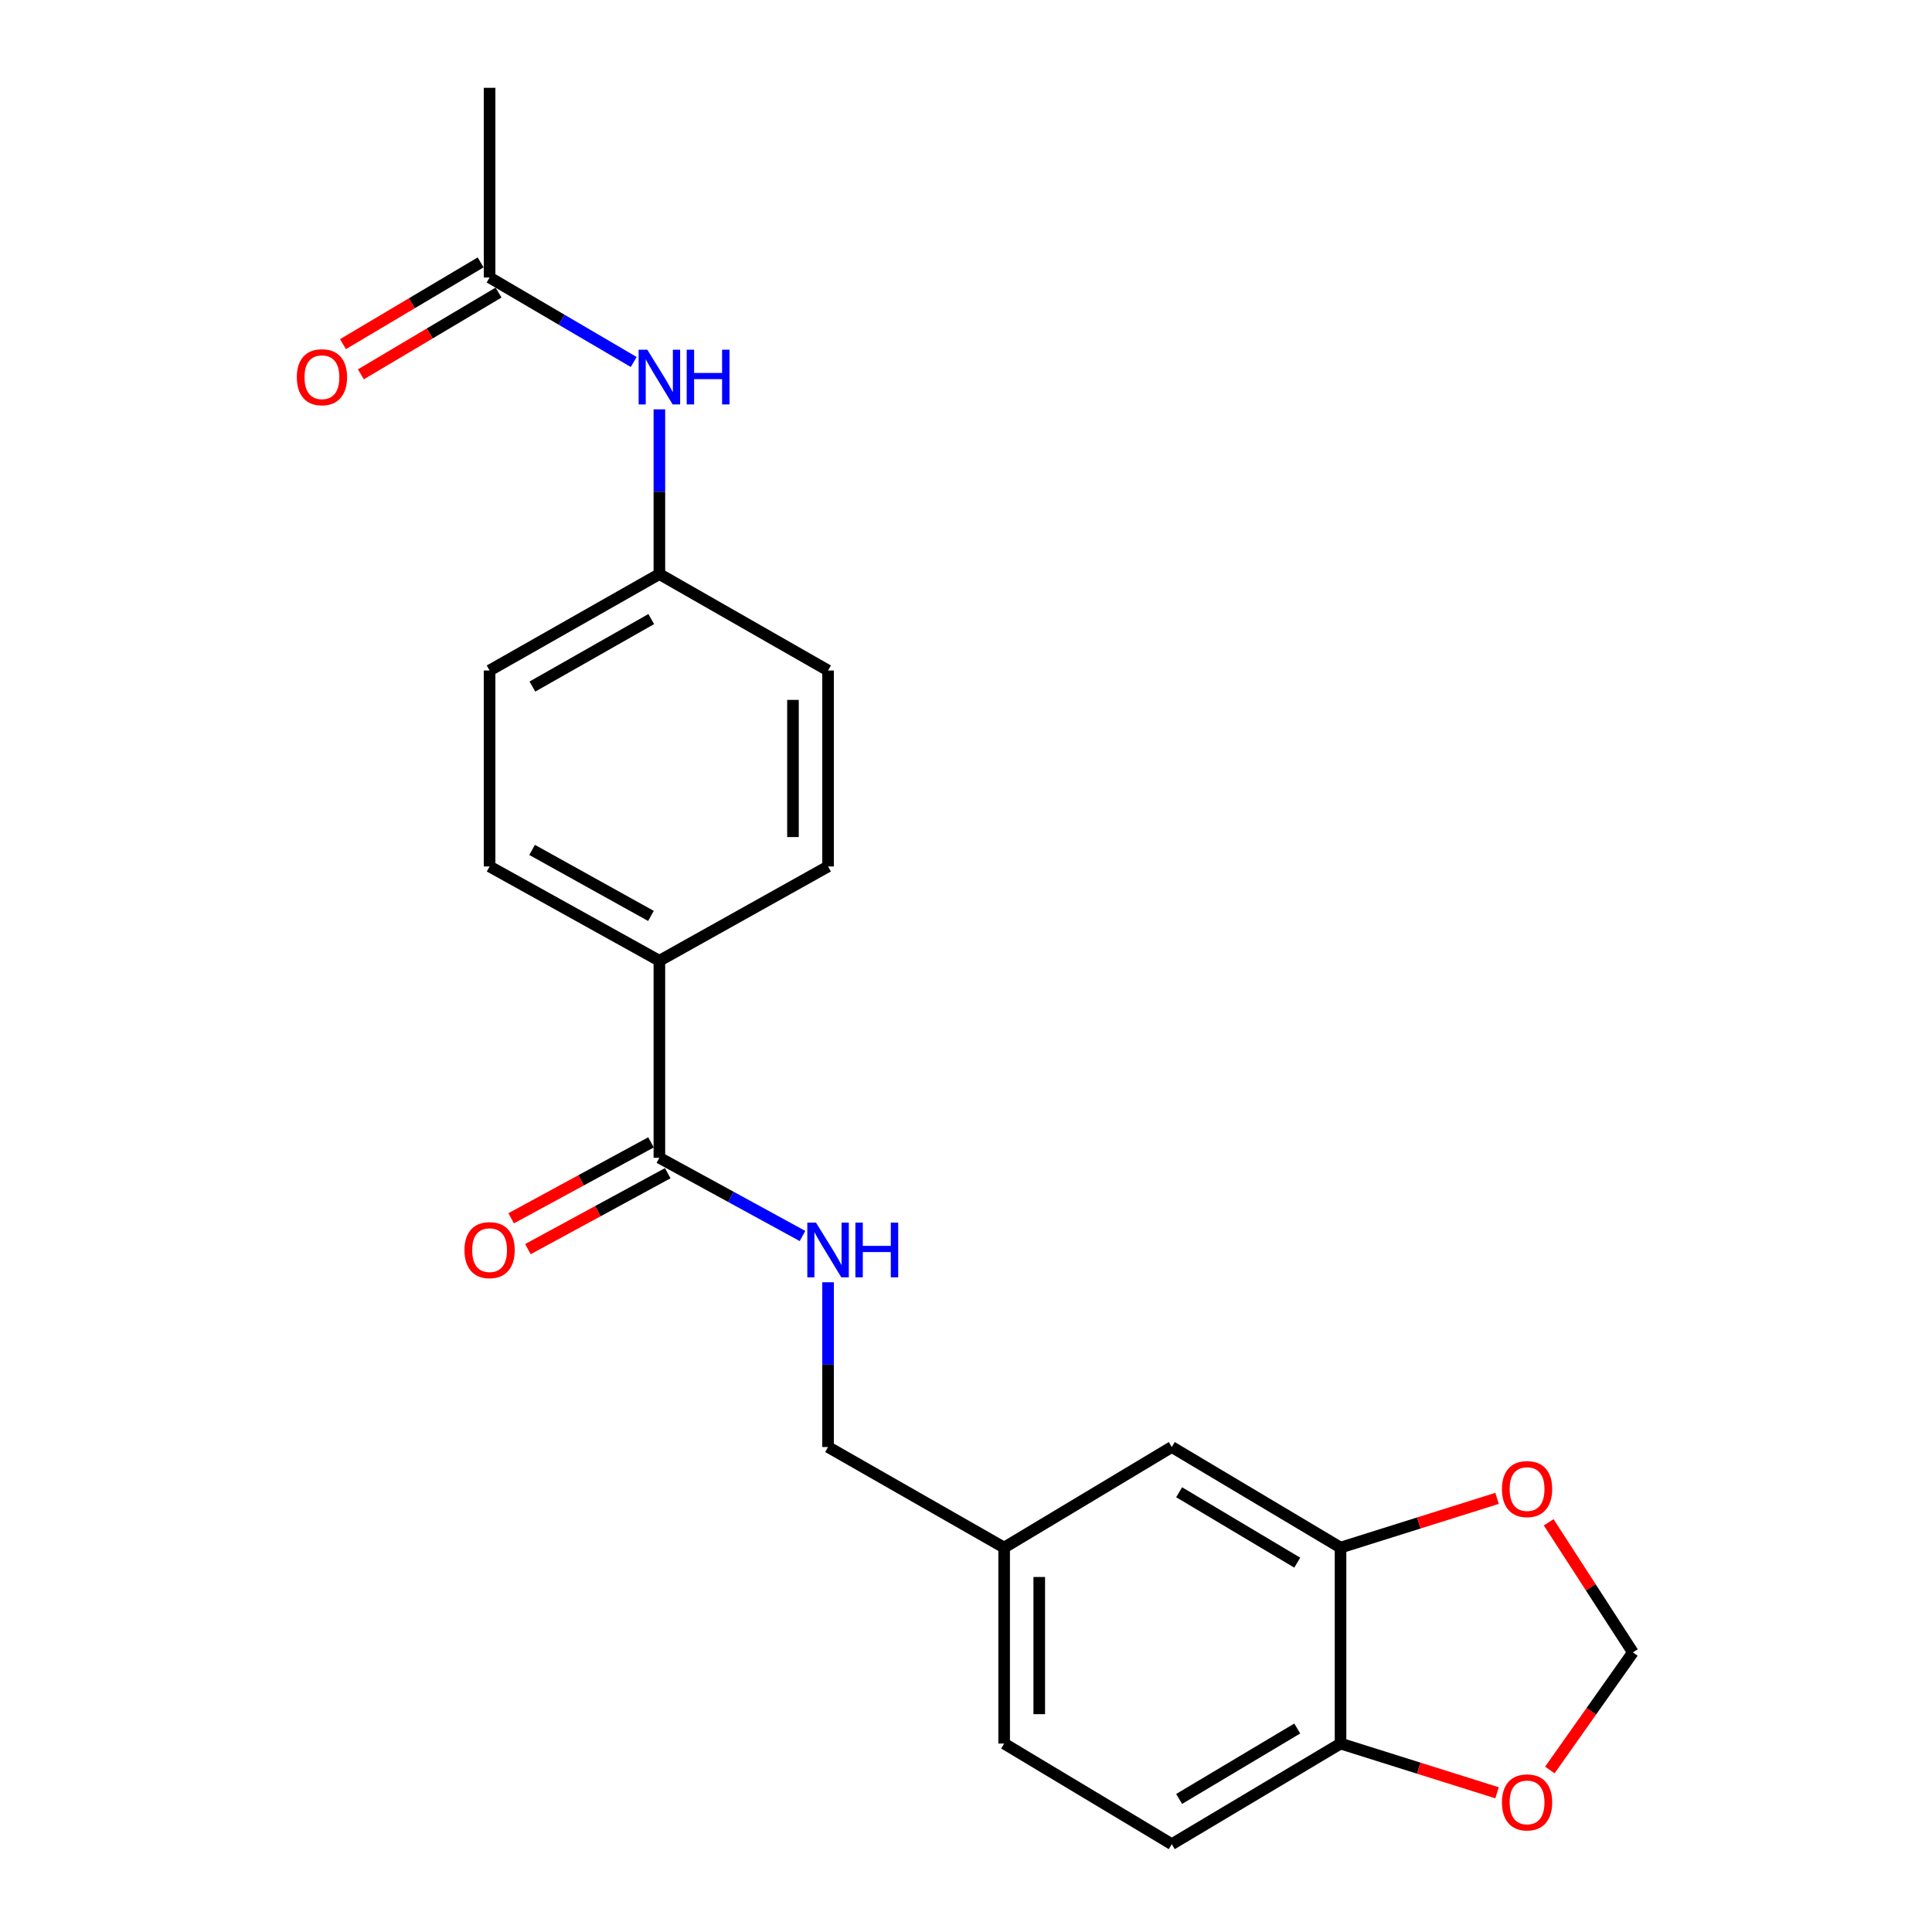 <?xml version='1.0' encoding='iso-8859-1'?>
<svg version='1.1' baseProfile='full'
              xmlns='http://www.w3.org/2000/svg'
                      xmlns:rdkit='http://www.rdkit.org/xml'
                      xmlns:xlink='http://www.w3.org/1999/xlink'
                  xml:space='preserve'
width='1000px' height='1000px' viewBox='0 0 1000 1000'>
<!-- END OF HEADER -->
<rect style='opacity:1.0;fill:#FFFFFF;stroke:none' width='1000' height='1000' x='0' y='0'> </rect>
<path class='bond-1' d='M 341.293,599.264 L 378.337,619.509' style='fill:none;fill-rule:evenodd;stroke:#000000;stroke-width:6px;stroke-linecap:butt;stroke-linejoin:miter;stroke-opacity:1' />
<path class='bond-1' d='M 378.337,619.509 L 415.38,639.754' style='fill:none;fill-rule:evenodd;stroke:#0000FF;stroke-width:6px;stroke-linecap:butt;stroke-linejoin:miter;stroke-opacity:1' />
<path class='bond-5' d='M 341.293,599.264 L 341.293,497.285' style='fill:none;fill-rule:evenodd;stroke:#000000;stroke-width:6px;stroke-linecap:butt;stroke-linejoin:miter;stroke-opacity:1' />
<path class='bond-10' d='M 336.959,591.281 L 300.769,610.933' style='fill:none;fill-rule:evenodd;stroke:#000000;stroke-width:6px;stroke-linecap:butt;stroke-linejoin:miter;stroke-opacity:1' />
<path class='bond-10' d='M 300.769,610.933 L 264.579,630.584' style='fill:none;fill-rule:evenodd;stroke:#FF0000;stroke-width:6px;stroke-linecap:butt;stroke-linejoin:miter;stroke-opacity:1' />
<path class='bond-10' d='M 345.628,607.247 L 309.438,626.898' style='fill:none;fill-rule:evenodd;stroke:#000000;stroke-width:6px;stroke-linecap:butt;stroke-linejoin:miter;stroke-opacity:1' />
<path class='bond-10' d='M 309.438,626.898 L 273.249,646.549' style='fill:none;fill-rule:evenodd;stroke:#FF0000;stroke-width:6px;stroke-linecap:butt;stroke-linejoin:miter;stroke-opacity:1' />
<path class='bond-0' d='M 693.86,801.032 L 606.515,748.973' style='fill:none;fill-rule:evenodd;stroke:#000000;stroke-width:6px;stroke-linecap:butt;stroke-linejoin:miter;stroke-opacity:1' />
<path class='bond-0' d='M 671.457,808.829 L 610.316,772.387' style='fill:none;fill-rule:evenodd;stroke:#000000;stroke-width:6px;stroke-linecap:butt;stroke-linejoin:miter;stroke-opacity:1' />
<path class='bond-4' d='M 693.86,801.032 L 734.369,788.29' style='fill:none;fill-rule:evenodd;stroke:#000000;stroke-width:6px;stroke-linecap:butt;stroke-linejoin:miter;stroke-opacity:1' />
<path class='bond-4' d='M 734.369,788.29 L 774.878,775.547' style='fill:none;fill-rule:evenodd;stroke:#FF0000;stroke-width:6px;stroke-linecap:butt;stroke-linejoin:miter;stroke-opacity:1' />
<path class='bond-23' d='M 693.86,801.032 L 693.86,902.466' style='fill:none;fill-rule:evenodd;stroke:#000000;stroke-width:6px;stroke-linecap:butt;stroke-linejoin:miter;stroke-opacity:1' />
<path class='bond-17' d='M 428.607,663.693 L 428.607,706.333' style='fill:none;fill-rule:evenodd;stroke:#0000FF;stroke-width:6px;stroke-linecap:butt;stroke-linejoin:miter;stroke-opacity:1' />
<path class='bond-17' d='M 428.607,706.333 L 428.607,748.973' style='fill:none;fill-rule:evenodd;stroke:#000000;stroke-width:6px;stroke-linecap:butt;stroke-linejoin:miter;stroke-opacity:1' />
<path class='bond-2' d='M 253.414,143.629 L 290.71,165.5' style='fill:none;fill-rule:evenodd;stroke:#000000;stroke-width:6px;stroke-linecap:butt;stroke-linejoin:miter;stroke-opacity:1' />
<path class='bond-2' d='M 290.71,165.5 L 328.006,187.371' style='fill:none;fill-rule:evenodd;stroke:#0000FF;stroke-width:6px;stroke-linecap:butt;stroke-linejoin:miter;stroke-opacity:1' />
<path class='bond-11' d='M 248.776,135.818 L 213.148,156.976' style='fill:none;fill-rule:evenodd;stroke:#000000;stroke-width:6px;stroke-linecap:butt;stroke-linejoin:miter;stroke-opacity:1' />
<path class='bond-11' d='M 213.148,156.976 L 177.52,178.134' style='fill:none;fill-rule:evenodd;stroke:#FF0000;stroke-width:6px;stroke-linecap:butt;stroke-linejoin:miter;stroke-opacity:1' />
<path class='bond-11' d='M 258.052,151.439 L 222.424,172.597' style='fill:none;fill-rule:evenodd;stroke:#000000;stroke-width:6px;stroke-linecap:butt;stroke-linejoin:miter;stroke-opacity:1' />
<path class='bond-11' d='M 222.424,172.597 L 186.796,193.755' style='fill:none;fill-rule:evenodd;stroke:#FF0000;stroke-width:6px;stroke-linecap:butt;stroke-linejoin:miter;stroke-opacity:1' />
<path class='bond-21' d='M 253.414,143.629 L 253.414,45.455' style='fill:none;fill-rule:evenodd;stroke:#000000;stroke-width:6px;stroke-linecap:butt;stroke-linejoin:miter;stroke-opacity:1' />
<path class='bond-3' d='M 693.86,902.466 L 606.515,954.545' style='fill:none;fill-rule:evenodd;stroke:#000000;stroke-width:6px;stroke-linecap:butt;stroke-linejoin:miter;stroke-opacity:1' />
<path class='bond-3' d='M 671.454,894.674 L 610.313,931.129' style='fill:none;fill-rule:evenodd;stroke:#000000;stroke-width:6px;stroke-linecap:butt;stroke-linejoin:miter;stroke-opacity:1' />
<path class='bond-7' d='M 693.86,902.466 L 734.369,915.208' style='fill:none;fill-rule:evenodd;stroke:#000000;stroke-width:6px;stroke-linecap:butt;stroke-linejoin:miter;stroke-opacity:1' />
<path class='bond-7' d='M 734.369,915.208 L 774.878,927.95' style='fill:none;fill-rule:evenodd;stroke:#FF0000;stroke-width:6px;stroke-linecap:butt;stroke-linejoin:miter;stroke-opacity:1' />
<path class='bond-8' d='M 801.594,787.942 L 823.389,821.612' style='fill:none;fill-rule:evenodd;stroke:#FF0000;stroke-width:6px;stroke-linecap:butt;stroke-linejoin:miter;stroke-opacity:1' />
<path class='bond-8' d='M 823.389,821.612 L 845.183,855.281' style='fill:none;fill-rule:evenodd;stroke:#000000;stroke-width:6px;stroke-linecap:butt;stroke-linejoin:miter;stroke-opacity:1' />
<path class='bond-13' d='M 341.293,497.285 L 253.414,448.476' style='fill:none;fill-rule:evenodd;stroke:#000000;stroke-width:6px;stroke-linecap:butt;stroke-linejoin:miter;stroke-opacity:1' />
<path class='bond-13' d='M 336.933,474.082 L 275.417,439.915' style='fill:none;fill-rule:evenodd;stroke:#000000;stroke-width:6px;stroke-linecap:butt;stroke-linejoin:miter;stroke-opacity:1' />
<path class='bond-14' d='M 341.293,497.285 L 428.607,448.476' style='fill:none;fill-rule:evenodd;stroke:#000000;stroke-width:6px;stroke-linecap:butt;stroke-linejoin:miter;stroke-opacity:1' />
<path class='bond-6' d='M 341.293,211.873 L 341.293,254.507' style='fill:none;fill-rule:evenodd;stroke:#0000FF;stroke-width:6px;stroke-linecap:butt;stroke-linejoin:miter;stroke-opacity:1' />
<path class='bond-6' d='M 341.293,254.507 L 341.293,297.142' style='fill:none;fill-rule:evenodd;stroke:#000000;stroke-width:6px;stroke-linecap:butt;stroke-linejoin:miter;stroke-opacity:1' />
<path class='bond-24' d='M 802.199,916.142 L 823.691,885.712' style='fill:none;fill-rule:evenodd;stroke:#FF0000;stroke-width:6px;stroke-linecap:butt;stroke-linejoin:miter;stroke-opacity:1' />
<path class='bond-24' d='M 823.691,885.712 L 845.183,855.281' style='fill:none;fill-rule:evenodd;stroke:#000000;stroke-width:6px;stroke-linecap:butt;stroke-linejoin:miter;stroke-opacity:1' />
<path class='bond-9' d='M 606.515,748.973 L 519.747,801.032' style='fill:none;fill-rule:evenodd;stroke:#000000;stroke-width:6px;stroke-linecap:butt;stroke-linejoin:miter;stroke-opacity:1' />
<path class='bond-12' d='M 606.515,954.545 L 519.747,902.466' style='fill:none;fill-rule:evenodd;stroke:#000000;stroke-width:6px;stroke-linecap:butt;stroke-linejoin:miter;stroke-opacity:1' />
<path class='bond-18' d='M 253.414,448.476 L 253.414,347.052' style='fill:none;fill-rule:evenodd;stroke:#000000;stroke-width:6px;stroke-linecap:butt;stroke-linejoin:miter;stroke-opacity:1' />
<path class='bond-19' d='M 428.607,448.476 L 428.607,347.052' style='fill:none;fill-rule:evenodd;stroke:#000000;stroke-width:6px;stroke-linecap:butt;stroke-linejoin:miter;stroke-opacity:1' />
<path class='bond-19' d='M 410.44,433.262 L 410.44,362.265' style='fill:none;fill-rule:evenodd;stroke:#000000;stroke-width:6px;stroke-linecap:butt;stroke-linejoin:miter;stroke-opacity:1' />
<path class='bond-15' d='M 341.293,297.142 L 428.607,347.052' style='fill:none;fill-rule:evenodd;stroke:#000000;stroke-width:6px;stroke-linecap:butt;stroke-linejoin:miter;stroke-opacity:1' />
<path class='bond-22' d='M 341.293,297.142 L 253.414,347.052' style='fill:none;fill-rule:evenodd;stroke:#000000;stroke-width:6px;stroke-linecap:butt;stroke-linejoin:miter;stroke-opacity:1' />
<path class='bond-22' d='M 337.083,320.426 L 275.568,355.363' style='fill:none;fill-rule:evenodd;stroke:#000000;stroke-width:6px;stroke-linecap:butt;stroke-linejoin:miter;stroke-opacity:1' />
<path class='bond-16' d='M 519.747,801.032 L 428.607,748.973' style='fill:none;fill-rule:evenodd;stroke:#000000;stroke-width:6px;stroke-linecap:butt;stroke-linejoin:miter;stroke-opacity:1' />
<path class='bond-20' d='M 519.747,801.032 L 519.747,902.466' style='fill:none;fill-rule:evenodd;stroke:#000000;stroke-width:6px;stroke-linecap:butt;stroke-linejoin:miter;stroke-opacity:1' />
<path class='bond-20' d='M 537.914,816.247 L 537.914,887.251' style='fill:none;fill-rule:evenodd;stroke:#000000;stroke-width:6px;stroke-linecap:butt;stroke-linejoin:miter;stroke-opacity:1' />
<path  class='atom-2' d='M 422.347 632.823
L 431.627 647.823
Q 432.547 649.303, 434.027 651.983
Q 435.507 654.663, 435.587 654.823
L 435.587 632.823
L 439.347 632.823
L 439.347 661.143
L 435.467 661.143
L 425.507 644.743
Q 424.347 642.823, 423.107 640.623
Q 421.907 638.423, 421.547 637.743
L 421.547 661.143
L 417.867 661.143
L 417.867 632.823
L 422.347 632.823
' fill='#0000FF'/>
<path  class='atom-2' d='M 442.747 632.823
L 446.587 632.823
L 446.587 644.863
L 461.067 644.863
L 461.067 632.823
L 464.907 632.823
L 464.907 661.143
L 461.067 661.143
L 461.067 648.063
L 446.587 648.063
L 446.587 661.143
L 442.747 661.143
L 442.747 632.823
' fill='#0000FF'/>
<path  class='atom-5' d='M 777.409 770.742
Q 777.409 763.942, 780.769 760.142
Q 784.129 756.342, 790.409 756.342
Q 796.689 756.342, 800.049 760.142
Q 803.409 763.942, 803.409 770.742
Q 803.409 777.622, 800.009 781.542
Q 796.609 785.422, 790.409 785.422
Q 784.169 785.422, 780.769 781.542
Q 777.409 777.662, 777.409 770.742
M 790.409 782.222
Q 794.729 782.222, 797.049 779.342
Q 799.409 776.422, 799.409 770.742
Q 799.409 765.182, 797.049 762.382
Q 794.729 759.542, 790.409 759.542
Q 786.089 759.542, 783.729 762.342
Q 781.409 765.142, 781.409 770.742
Q 781.409 776.462, 783.729 779.342
Q 786.089 782.222, 790.409 782.222
' fill='#FF0000'/>
<path  class='atom-7' d='M 335.033 181.003
L 344.313 196.003
Q 345.233 197.483, 346.713 200.163
Q 348.193 202.843, 348.273 203.003
L 348.273 181.003
L 352.033 181.003
L 352.033 209.323
L 348.153 209.323
L 338.193 192.923
Q 337.033 191.003, 335.793 188.803
Q 334.593 186.603, 334.233 185.923
L 334.233 209.323
L 330.553 209.323
L 330.553 181.003
L 335.033 181.003
' fill='#0000FF'/>
<path  class='atom-7' d='M 355.433 181.003
L 359.273 181.003
L 359.273 193.043
L 373.753 193.043
L 373.753 181.003
L 377.593 181.003
L 377.593 209.323
L 373.753 209.323
L 373.753 196.243
L 359.273 196.243
L 359.273 209.323
L 355.433 209.323
L 355.433 181.003
' fill='#0000FF'/>
<path  class='atom-8' d='M 777.409 932.916
Q 777.409 926.116, 780.769 922.316
Q 784.129 918.516, 790.409 918.516
Q 796.689 918.516, 800.049 922.316
Q 803.409 926.116, 803.409 932.916
Q 803.409 939.796, 800.009 943.716
Q 796.609 947.596, 790.409 947.596
Q 784.169 947.596, 780.769 943.716
Q 777.409 939.836, 777.409 932.916
M 790.409 944.396
Q 794.729 944.396, 797.049 941.516
Q 799.409 938.596, 799.409 932.916
Q 799.409 927.356, 797.049 924.556
Q 794.729 921.716, 790.409 921.716
Q 786.089 921.716, 783.729 924.516
Q 781.409 927.316, 781.409 932.916
Q 781.409 938.636, 783.729 941.516
Q 786.089 944.396, 790.409 944.396
' fill='#FF0000'/>
<path  class='atom-11' d='M 240.414 647.063
Q 240.414 640.263, 243.774 636.463
Q 247.134 632.663, 253.414 632.663
Q 259.694 632.663, 263.054 636.463
Q 266.414 640.263, 266.414 647.063
Q 266.414 653.943, 263.014 657.863
Q 259.614 661.743, 253.414 661.743
Q 247.174 661.743, 243.774 657.863
Q 240.414 653.983, 240.414 647.063
M 253.414 658.543
Q 257.734 658.543, 260.054 655.663
Q 262.414 652.743, 262.414 647.063
Q 262.414 641.503, 260.054 638.703
Q 257.734 635.863, 253.414 635.863
Q 249.094 635.863, 246.734 638.663
Q 244.414 641.463, 244.414 647.063
Q 244.414 652.783, 246.734 655.663
Q 249.094 658.543, 253.414 658.543
' fill='#FF0000'/>
<path  class='atom-12' d='M 153.635 195.243
Q 153.635 188.443, 156.995 184.643
Q 160.355 180.843, 166.635 180.843
Q 172.915 180.843, 176.275 184.643
Q 179.635 188.443, 179.635 195.243
Q 179.635 202.123, 176.235 206.043
Q 172.835 209.923, 166.635 209.923
Q 160.395 209.923, 156.995 206.043
Q 153.635 202.163, 153.635 195.243
M 166.635 206.723
Q 170.955 206.723, 173.275 203.843
Q 175.635 200.923, 175.635 195.243
Q 175.635 189.683, 173.275 186.883
Q 170.955 184.043, 166.635 184.043
Q 162.315 184.043, 159.955 186.843
Q 157.635 189.643, 157.635 195.243
Q 157.635 200.963, 159.955 203.843
Q 162.315 206.723, 166.635 206.723
' fill='#FF0000'/>
</svg>
